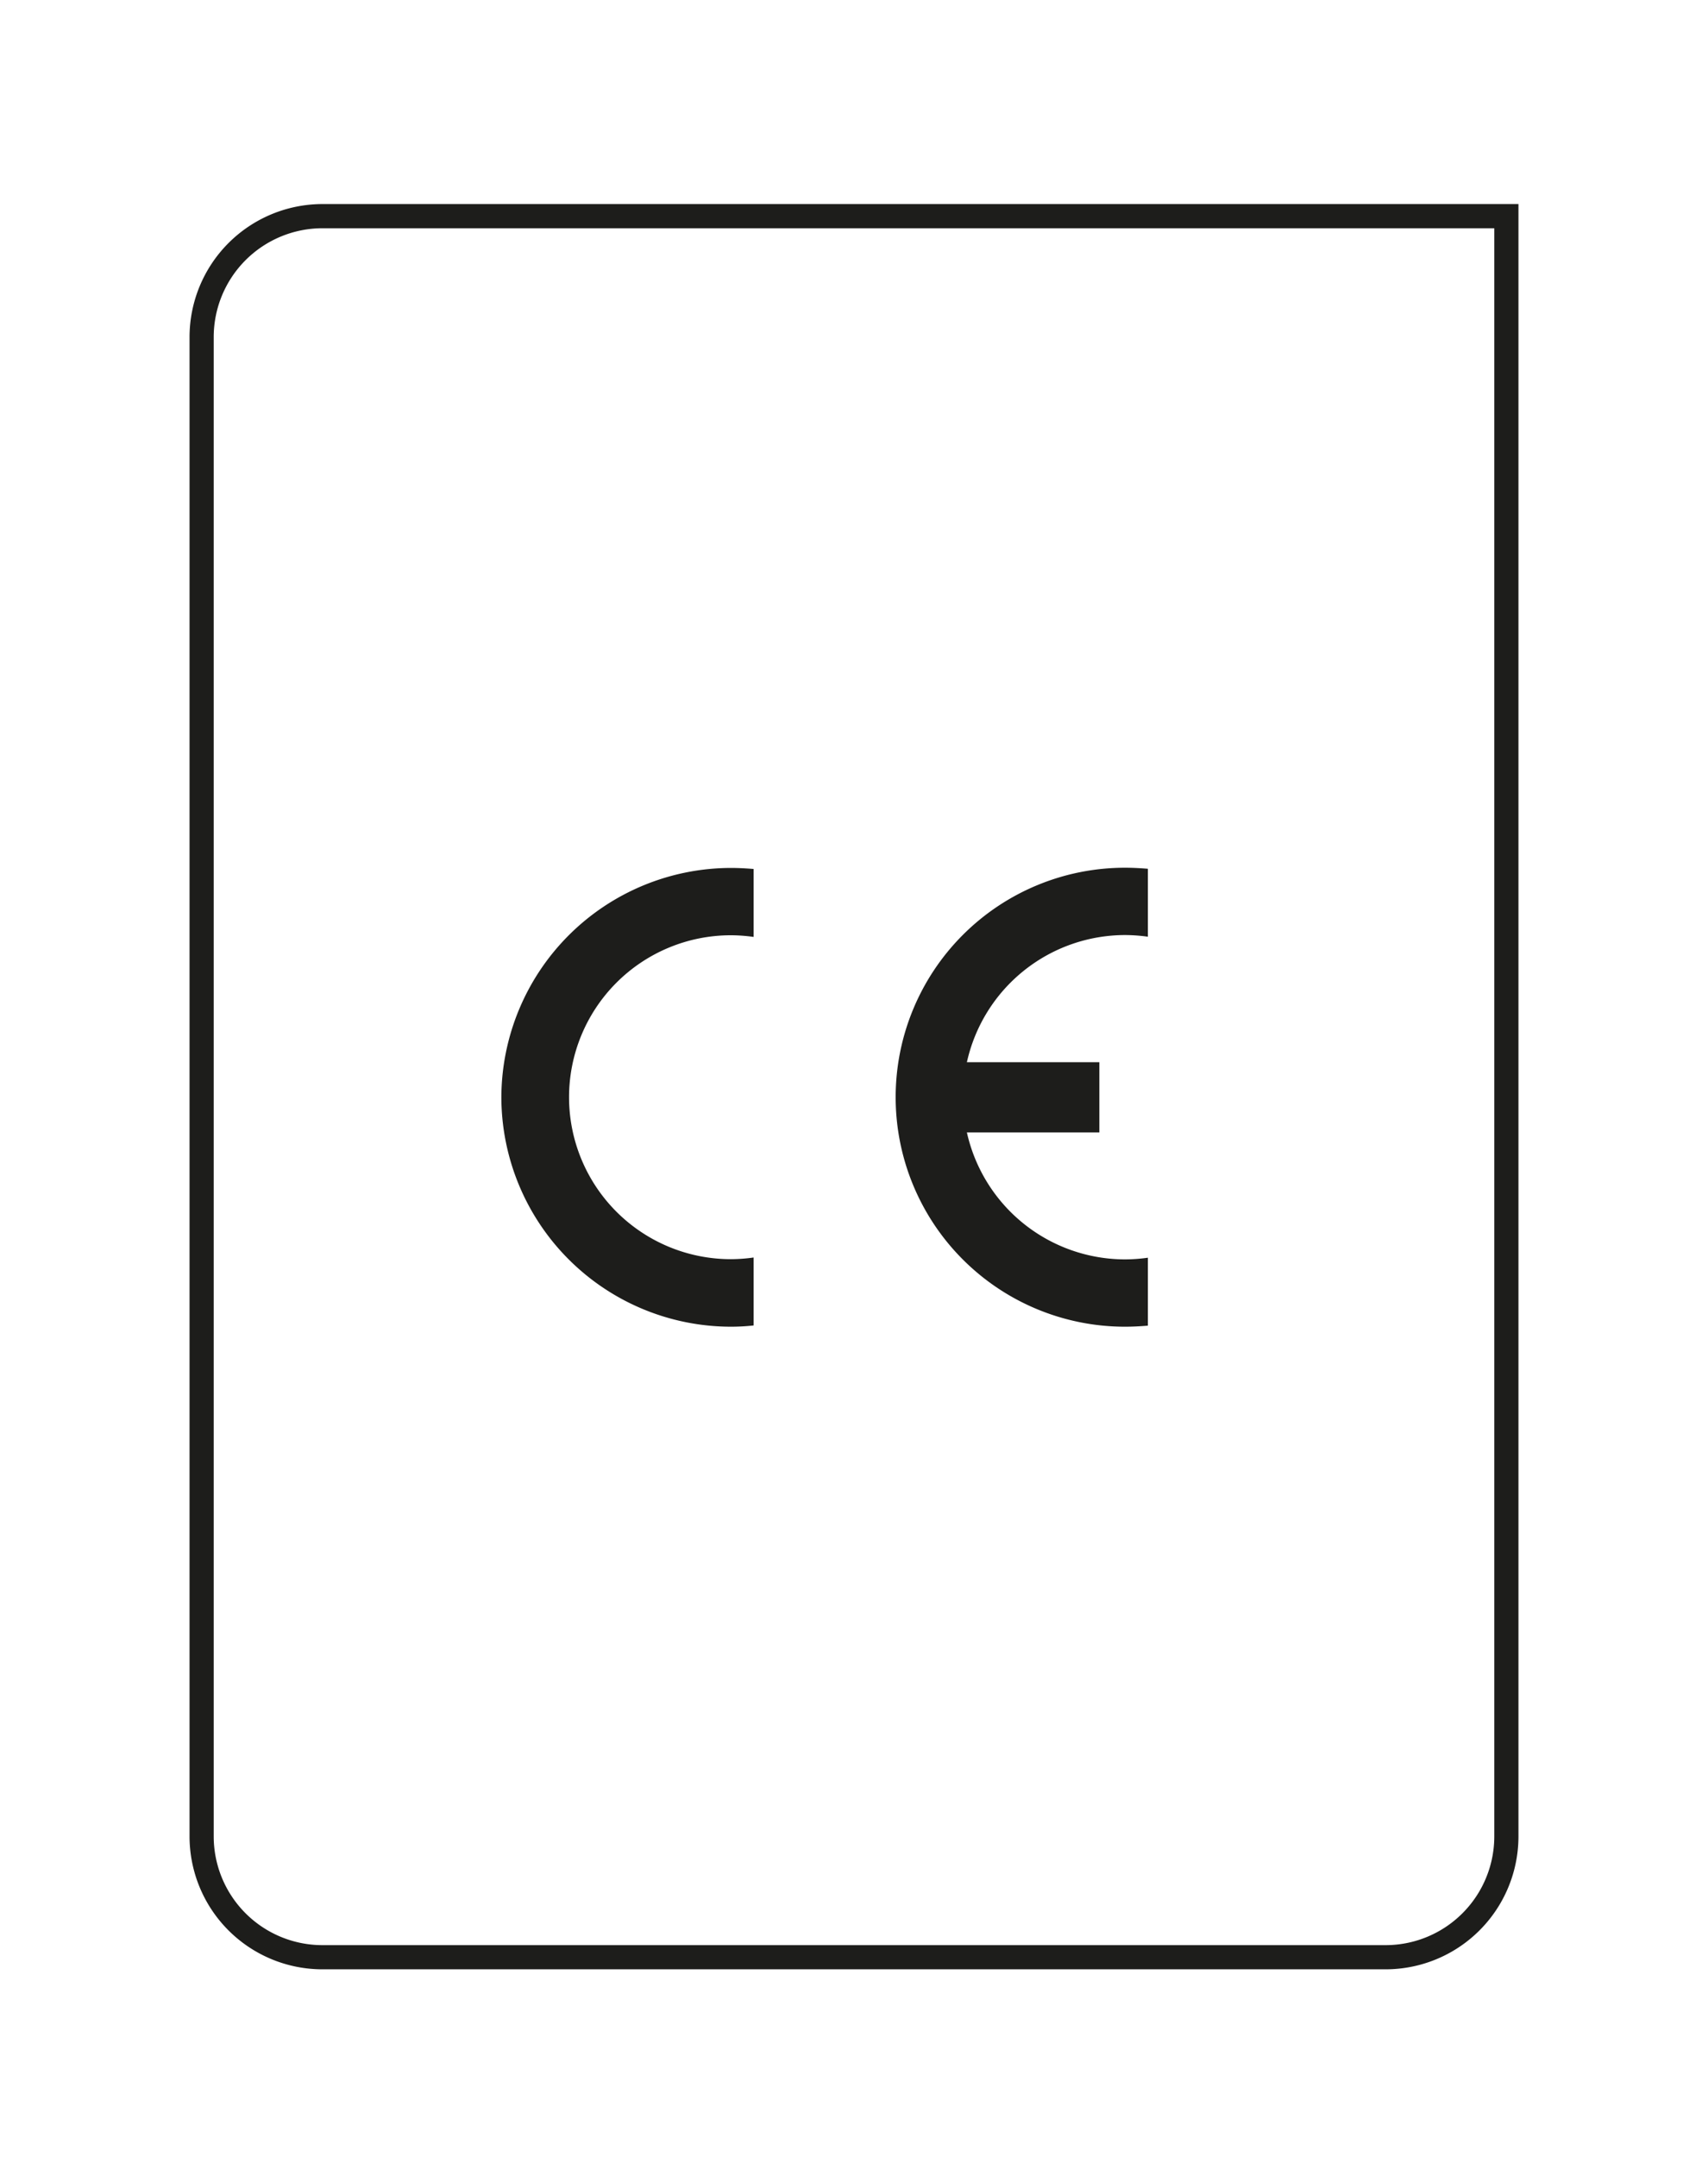 <svg xmlns="http://www.w3.org/2000/svg" width="82" height="103.5" viewBox="0 0 82 103.5">
  <g id="Group_9" data-name="Group 9" transform="translate(-1083.2 -489)">
    <rect id="Rectangle_5" data-name="Rectangle 5" width="82" height="103.5" transform="translate(1083.2 489)" fill="#fff"/>
    <g id="Group_3" data-name="Group 3" transform="translate(755 489)">
      <path id="Path_15" data-name="Path 15" d="M343.68,10.37a5.806,5.806,0,0,0-5.8,5.81V88.1a5.8,5.8,0,0,0,5.8,5.8h51.04a5.8,5.8,0,0,0,5.8-5.8V10.37Z" fill="none" stroke="#1d1d1b" stroke-width="1.16"/>
      <path id="Path_16" data-name="Path 16" d="M382.21,44.86a8.14,8.14,0,0,1,1.1.08V41.68c-.36-.03-.73-.05-1.1-.05a11.01,11.01,0,1,0,0,22.02c.37,0,.74-.02,1.1-.05V60.34a8.024,8.024,0,0,1-1.1.08,7.785,7.785,0,0,1-7.59-6.09h6.36V50.96h-6.36a7.788,7.788,0,0,1,7.59-6.1m-29.94,7.78a11.032,11.032,0,0,0,11.02,11.01,9.818,9.818,0,0,0,1.09-.06V60.33a7.994,7.994,0,0,1-1.09.08,7.77,7.77,0,1,1,0-15.54,7.994,7.994,0,0,1,1.09.08V41.69c-.36-.03-.72-.05-1.09-.05a11.039,11.039,0,0,0-11.02,11.01Z" fill="#1d1d1b"/>
    </g>
  </g>
</svg>
